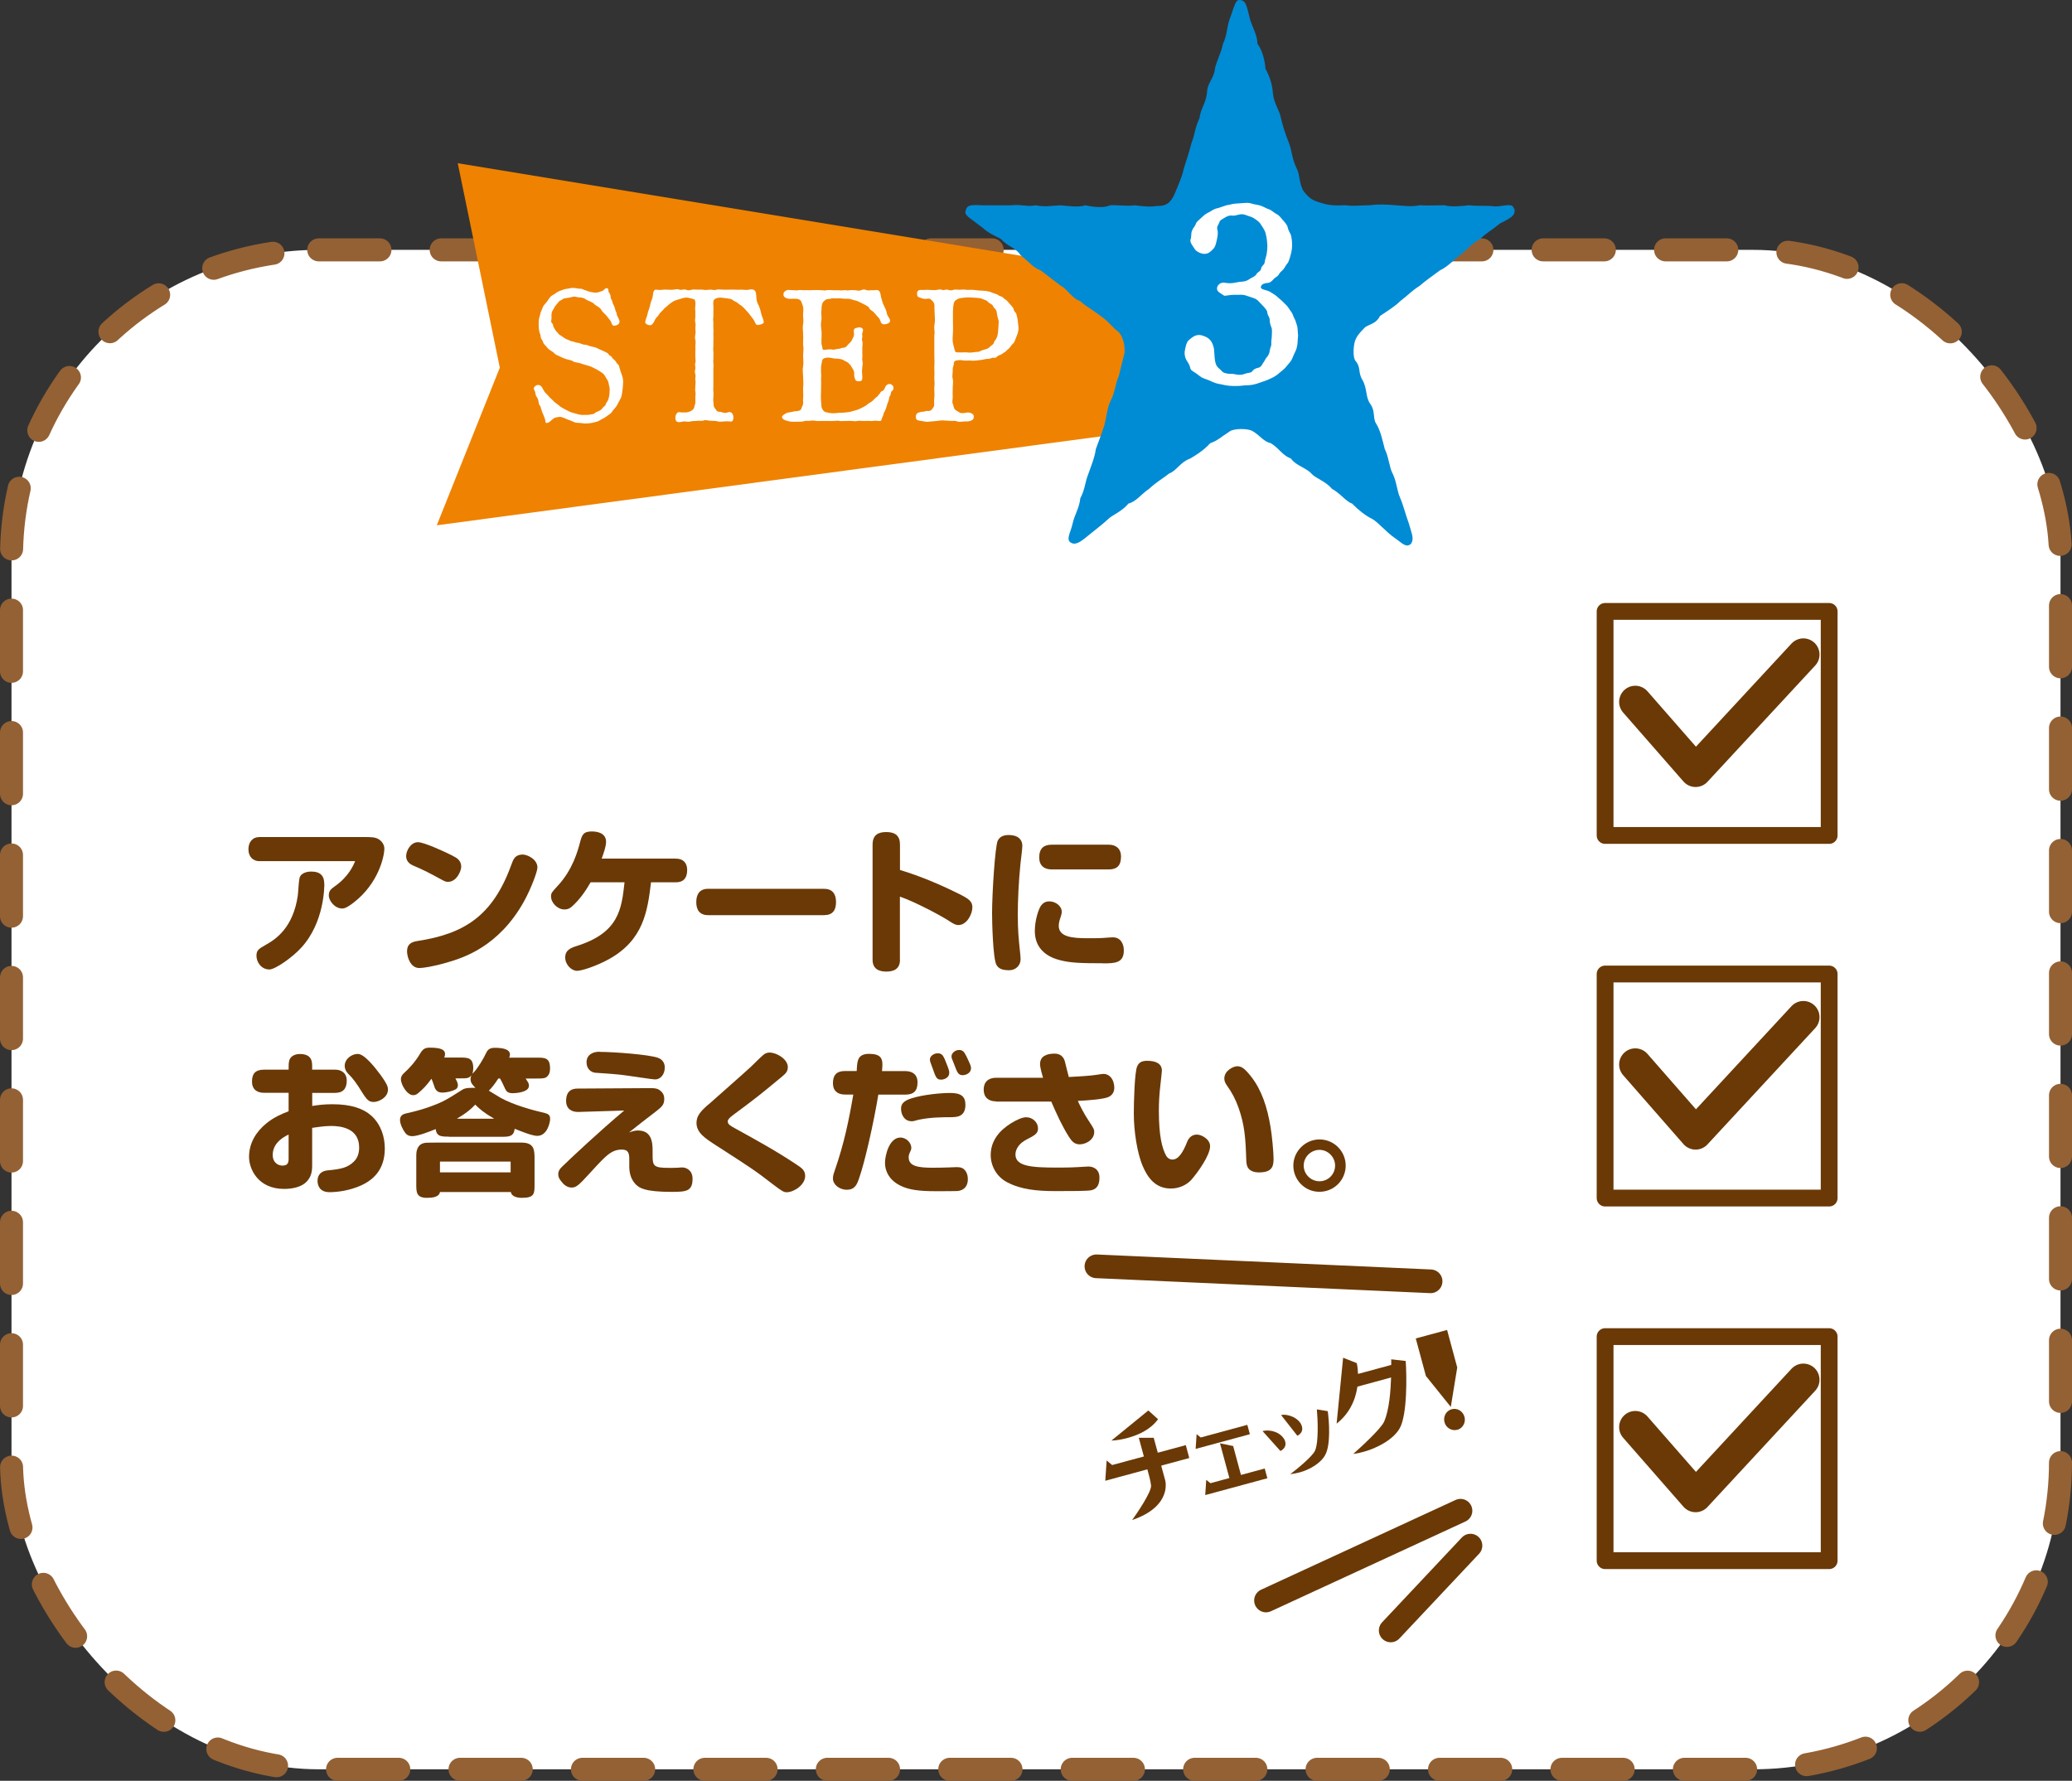 <?xml version="1.0" encoding="UTF-8"?><svg id="_レイヤー_2" xmlns="http://www.w3.org/2000/svg" viewBox="0 0 273.81 235.34"><rect x="0" y="0" width="273.81" height="235.34" fill="#333333" stroke="none"/><defs><style>.cls-1{stroke-width:3.13px;}.cls-1,.cls-2,.cls-3,.cls-4{fill:none;stroke-linecap:round;stroke-linejoin:round;}.cls-1,.cls-3,.cls-4{stroke:#6a3906;}.cls-2{stroke:#946134;stroke-dasharray:0 0 8.09 8.09;stroke-width:3.04px;}.cls-3{stroke-width:4.27px;}.cls-4{stroke-width:2.22px;}.cls-5{fill:#fff;}.cls-5,.cls-6,.cls-7,.cls-8{stroke-width:0px;}.cls-6{fill:#ef8200;}.cls-7{fill:#008bd5;}.cls-8{fill:#6a3906;}</style></defs><g id="_レイヤー_1-2"><rect class="cls-5" x="1.52" y="33.02" width="270.77" height="200.8" rx="40.6" ry="40.6"/><rect class="cls-2" x="1.52" y="33.02" width="270.77" height="200.8" rx="40.6" ry="40.6"/><path class="cls-8" d="m34.31,113.81c-.94,0-1.48-.65-1.48-1.58s.52-1.61,1.48-1.61h13.81c.9,0,1.48,0,1.96.31.46.31.71.77.71,1.21,0,1.06-.79,4.63-4.07,7.15-1,.77-1.31.77-1.52.77-.94,0-1.75-1-1.75-1.73,0-.58.27-.83.75-1.17,1.86-1.29,2.5-2.79,2.73-3.36h-12.62Zm8.55,2.98c0,.42,0,5.13-3.05,8.45-1.15,1.27-3.44,2.88-4.21,2.88-1.08,0-1.71-.98-1.71-1.81,0-.75.31-.92,1.29-1.48,1.31-.73,3.57-2.29,4.17-6.47.06-.42.12-1.88.23-2.32.12-.56.79-.86,1.56-.86,1.25,0,1.71.63,1.71,1.61Z"/><path class="cls-8" d="m59.82,113.1c.5.25,1.13.58,1.13,1.44,0,.52-.58,2-1.75,2-.21,0-.38-.04-.69-.21-1.77-.96-2.42-1.31-3.94-1.96-.62-.27-.9-.71-.9-1.23,0-.71.6-1.84,1.56-1.84.83,0,3.65,1.31,4.59,1.79Zm11.2,1.54c0,.54-.83,2.75-1.73,4.4-3.38,6.15-8.2,7.57-10.22,8.16-1.84.54-3.19.73-3.65.73-1.23,0-1.63-1.54-1.63-2.21,0-.94.56-1.23,1.36-1.36,6.11-.94,9.95-3.23,12.43-10.1.25-.71.48-1.31,1.48-1.33.63,0,1.96.63,1.96,1.71Z"/><path class="cls-8" d="m89.31,113.47c.94,0,1.5.54,1.5,1.5,0,1.17-.6,1.63-1.48,1.63h-3.3c-.46,3.84-1,7.61-5.53,10.14-1.77.98-3.67,1.56-4.25,1.56-.71,0-1.56-.79-1.56-1.77s.77-1.27,1.48-1.5c5.61-1.75,5.97-4.86,6.36-8.43h-4.48c-.71,1.23-1.46,2.29-2.44,3.17-.29.27-.56.42-1.02.42-.92,0-1.77-.88-1.77-1.71,0-.46.08-.54.83-1.36,2.02-2.13,2.71-4.71,3-5.8.25-.94.4-1.44,1.54-1.44.77,0,1.9.21,1.9,1.38,0,.62-.35,1.56-.58,2.21h9.8Z"/><path class="cls-8" d="m108.9,117.46c1.08,0,1.58.65,1.58,1.75s-.46,1.73-1.58,1.73h-15.33c-1.11,0-1.56-.69-1.56-1.73s.46-1.75,1.56-1.75h15.33Z"/><path class="cls-8" d="m118.93,126.84c0,1.17-.75,1.56-1.81,1.56s-1.81-.42-1.81-1.56v-15.21c0-1.27.71-1.67,1.81-1.67,1.21,0,1.81.5,1.81,1.67v3.34c1.13.36,3.71,1.13,7.82,3.17,1.25.63,1.75.96,1.75,1.77,0,.85-.71,2.34-1.86,2.34-.35,0-.65-.17-1.13-.48-.92-.63-4.46-2.54-6.59-3.28v8.34Z"/><path class="cls-8" d="m131.66,127.47c-.46-.94-.56-5.78-.56-6.78,0-2.63.4-8.89.75-9.59.23-.46.65-.75,1.46-.75,1.23,0,1.79.62,1.79,1.42,0,.38-.21,2.04-.25,2.38-.25,2.52-.35,4.92-.35,6.67,0,2.15.1,3.15.31,5.13.02.23.06.6.06.81,0,.83-.65,1.46-1.5,1.46-.98,0-1.44-.23-1.71-.75Zm14.06-.17c-2.94,0-4.3-.06-5.61-.4-2.27-.56-3.36-1.96-3.36-3.86,0-1.46.52-3,.85-3.4.27-.33.58-.52,1.06-.52.85,0,1.65.63,1.65,1.38,0,.19-.08.52-.15.69-.06.19-.25.67-.25,1.15,0,1.48,1.77,1.65,3.82,1.65.52,0,1.61,0,2.11-.04.25-.02,1-.08,1.21-.08,1.08,0,1.46.92,1.46,1.71.02,1.73-1.25,1.73-2.79,1.73Zm.81-15.67c.86,0,1.61.44,1.61,1.58s-.5,1.69-1.61,1.69h-7.55c-1.02,0-1.65-.54-1.65-1.58,0-1.23.63-1.69,1.65-1.69h7.55Z"/><path class="cls-8" d="m41.26,141.36h3.02c.79,0,1.54.4,1.54,1.46s-.5,1.61-1.54,1.61h-3.02v1.73c.73-.13,1.58-.23,2.69-.23,2.42,0,4.07.56,5.15,1.54,1.25,1.15,1.75,2.77,1.75,4.3,0,2.82-1.52,4.34-3.78,5.15-1.25.46-2.59.63-3.53.63-1.25,0-1.58-.83-1.58-1.5,0-.86.56-1.31,1.33-1.38,1.86-.17,2.69-.38,3.5-1.19.46-.46.67-1.08.67-1.84,0-2.57-2.46-2.84-3.71-2.84-.92,0-1.9.17-2.5.25v4.98c0,.86-.15,1.5-.71,2.11-.63.69-1.79.98-3,.98-3.46,0-4.63-2.65-4.63-4.23,0-1.92,1.02-3.38,2.25-4.4,1.04-.86,2.09-1.29,2.98-1.63v-2.44h-3.23c-.96,0-1.61-.46-1.61-1.48,0-1.15.54-1.58,1.61-1.58h3.23c0-.65,0-.83.08-1.19.1-.46.6-.88,1.4-.88,1.63,0,1.63,1.06,1.63,1.67v.4Zm-3.11,8.57c-1.25.58-2.11,1.46-2.11,2.71,0,1.06.77,1.4,1.27,1.4.65,0,.83-.31.83-.88v-3.23Zm12.22-7.76c.65.9.9,1.38.9,1.81,0,1.13-1.33,1.65-1.86,1.65-.65,0-.9-.21-1.65-1.42-.6-.98-1.11-1.69-1.77-2.34-.29-.29-.44-.65-.44-1,0-.94.94-1.59,1.73-1.59.88,0,2.25,1.75,3.09,2.88Z"/><path class="cls-8" d="m59.31,150.21c-.96,0-1.63,0-1.73-1-.65.27-2.32.94-3.11.94-.31,0-.65-.08-.92-.44-.33-.44-.69-1.17-.69-1.71,0-.69.56-.81.98-.9.94-.21,1.73-.42,2.65-.73,2.02-.71,2.5-1.02,4.61-2.36.42-.27,1-.25,1.73-.25-.38-.38-.65-.65-.65-1.17,0-.15.02-.27.12-.48-.35.4-.54.4-1.52.4h-.6c.25.48.33.65.33.92,0,.23-.1.42-.31.54-.42.23-1.17.42-1.75.42-.4,0-.75-.12-.98-.6-.06-.15-.33-1-.46-1.23-.27.38-.73.98-1.27,1.48s-.73.69-1.15.69c-.79,0-1.61-1.38-1.61-2.11,0-.38.19-.58.35-.75.83-.75,1.58-1.61,2.15-2.57.38-.65.65-.85,1.31-.85,1.5,0,2.02.29,2.02.83,0,.17-.02.25-.1.48h2.06c1.06,0,1.77,0,1.77,1.44,0,.23-.04.5-.13.71.1-.1.19-.19.27-.27.42-.46,1.19-1.67,1.54-2.44.15-.31.35-.73,1.13-.73,1.08,0,2.04.17,2.04.9,0,.13-.04.23-.1.4h3.63c1.08,0,1.77,0,1.77,1.44,0,.52-.15.9-.5,1.15-.25.17-.65.17-1.27.17h-1.46c.4.6.44.69.44.94,0,.35-.25.58-.61.73-.35.15-.96.27-1.54.27-.67,0-.85-.27-1.02-.63-.29-.65-.46-.98-.65-1.31h-.23c-.56.88-1,1.36-1.25,1.61.23.13,1.33.81,1.59.96,1.73.96,4.38,1.65,5.28,1.86.9.21,1.23.27,1.23.92,0,.33-.31,2.23-1.71,2.23-.67,0-2.21-.63-2.98-.94-.1,1.06-.81,1.06-1.75,1.06h-6.97Zm11.33,6.3c0,1.23,0,1.79-1.67,1.79-.52,0-1.36-.12-1.46-.77h-9.37c-.1.69-1.06.77-1.73.77-1.4,0-1.4-.77-1.4-1.79v-3.78c0-.31,0-1.33.88-1.63.31-.1.58-.1,1.48-.1h11.54c1.73,0,1.73,1,1.73,2.25v3.25Zm-12.5-3v1.42h9.34v-1.42h-9.34Zm7.16-5.67c-1.42-.83-1.9-1.27-2.5-1.86-.58.61-1.11,1.08-2.42,1.86h4.92Z"/><path class="cls-8" d="m86.24,152.71c0,1.38.15,1.63,2.15,1.63.46,0,.75,0,1.15-.02.17,0,.42-.04.6-.04.54,0,1.38.36,1.38,1.5,0,1.67-.86,1.73-2.77,1.73-3.48,0-4.34-.48-4.9-1.17-.54-.67-.69-1.44-.69-2.19v-.92c0-.79-.1-1.31-1-1.31-.71,0-1.29.25-1.88.73-.5.42-.92.83-2.42,2.48-1.44,1.58-1.75,1.81-2.34,1.81-.35,0-.79-.17-1.17-.6-.5-.56-.58-.86-.58-1.19,0-.27.12-.61.48-.94,1.29-1.25,4.88-4.63,8.24-7.45l-6.05.19c-.83.02-1.63-.35-1.63-1.46,0-1.36.81-1.63,1.5-1.63l9.64-.06c.65,0,.96.06,1.25.29.44.33.58.71.58,1.11,0,.75-.25,1.02-1.06,1.65-1.21.92-2.69,2.07-3.59,2.8.67-.23.92-.25,1.17-.25,1.69,0,1.94,1.33,1.94,2.61v.71Zm-7.01-13.7c1.79,0,6.59.35,7.74.79.52.19.88.63.88,1.27,0,1-.65,1.58-1.25,1.58-.46,0-3.36-.48-4.69-.63-1.13-.12-2.73-.21-3.23-.25-.52-.04-1.17-.46-1.17-1.38s.71-1.4,1.73-1.4Z"/><path class="cls-8" d="m93.62,145.97c.88-.79,4.82-4.25,5.61-4.99.27-.25,1.31-1.31,1.69-1.61.25-.19.52-.27.77-.27.96,0,2.42.88,2.42,1.92,0,.48-.19.79-.71,1.21-3.17,2.63-3.5,2.88-6.61,5.19-.42.31-.62.58-.62.77,0,.42.38.6,1.06.98,2.04,1.13,5.32,2.9,8.13,4.8.6.4,1.04.71,1.04,1.44,0,1.19-1.5,2.15-2.44,2.15-.38,0-.6-.12-1.84-1.06-2.27-1.77-3.02-2.25-7.43-5.09-1.52-.98-2.65-1.71-2.65-3.02,0-.94.58-1.56,1.56-2.42Z"/><path class="cls-8" d="m119.64,141.55c.85,0,1.61.38,1.61,1.5s-.52,1.61-1.61,1.61h-3.57c-.63,3.8-1.77,8.84-2.52,10.99-.29.86-.56,1.58-1.65,1.58-1.02,0-1.83-.73-1.83-1.46,0-.31.04-.52.25-1.11,1.23-3.55,1.86-6.61,2.44-10.01h-1.11c-.96,0-1.58-.5-1.58-1.48,0-1.11.5-1.63,1.58-1.63h1.56c.04-.88.1-1.25.21-1.52.23-.63.9-.75,1.42-.75,1.5,0,1.77.58,1.77,1.42,0,.33-.04.69-.06.86h3.09Zm-.69,15.12c-1.5-.75-2-1.98-2-2.98s.56-3.36,2.04-3.36c.77,0,1.44.69,1.44,1.38,0,.17-.1.42-.23.67-.06.12-.12.35-.12.56,0,1.17,1.19,1.38,3.19,1.38.67,0,1.65-.02,2.11-.04.17,0,.88-.04,1.02-.04.61,0,.92.12,1.21.54.17.25.29.58.29,1.06,0,.92-.5,1.48-1.38,1.56-.38.02-1.63.02-3,.02-2.07,0-3.48-.19-4.57-.75Zm7.01-9.03c-1.46,0-2.96.02-4.4.31-.12.02-.48.1-.67.17-.08.02-.23.06-.4.06-1.02,0-1.42-.92-1.42-1.67,0-.65.38-1.04,1.38-1.36,1.58-.5,3.92-.71,5.11-.71,1.4,0,2.02.42,2.02,1.58,0,1.06-.54,1.61-1.63,1.61Zm-.81-6.9c.25.65.29.77.29,1.06,0,.62-.67.88-1.08.88-.56,0-.69-.25-1.11-1.48-.04-.12-.29-.77-.33-.9-.02-.08-.04-.21-.04-.29,0-.4.48-.81,1.02-.81.65,0,.77.31,1.25,1.54Zm2.57-1.13c.52,1.11.6,1.29.6,1.56,0,.65-.69.92-1.11.92-.54,0-.71-.31-1.08-1.33-.04-.15-.23-.56-.35-.88-.02-.08-.04-.19-.04-.29,0-.44.52-.83.98-.83s.67.17,1,.86Z"/><path class="cls-8" d="m131.62,145.55c-1,0-1.63-.54-1.63-1.56s.65-1.56,1.63-1.56h6.22c-.15-.48-.4-1.36-.4-1.81,0-1,.81-1.38,1.92-1.38.79,0,1.23.46,1.38,1.11.1.4.38,1.56.5,1.98,1.67-.08,3.09-.19,3.67-.29.63-.1.81-.12.94-.12.69,0,1.4.63,1.4,1.86,0,.46-.23,1-.86,1.23-.67.25-2.4.4-3.96.48.25.54.75,1.61,1.48,2.69.62.94.69,1.08.69,1.42,0,1.02-1.11,1.63-1.92,1.63-.73,0-1.06-.44-1.44-1.02-.92-1.46-1.63-3.04-2.32-4.63h-7.3Zm12.62,11.74c-.48.12-2.88.12-4.71.12-2.54,0-4.59-.21-6.4-1.15-1.5-.77-2.21-2.25-2.21-3.61,0-2,1.27-3.32,2.69-4.21.81-.5,1.52-.79,2-.79.88,0,1.56.71,1.56,1.46,0,.71-.42.92-1.54,1.5-.9.46-1.44,1.21-1.44,1.96,0,1.59,2.19,1.73,5.51,1.73.46,0,1.75,0,2.71-.06.17,0,1.17-.08,1.42-.08.65,0,1.46.35,1.46,1.46,0,.83-.23,1.46-1.04,1.67Z"/><path class="cls-8" d="m151.02,154.13c-.75-1.73-1.19-4.65-1.19-6.97,0-1.48.1-5.44.44-6.22.21-.48.54-.75,1.33-.75,1.25,0,1.94.44,1.94,1.29,0,.23-.19,1.79-.21,2.04-.12.98-.19,2.13-.19,3.23,0,3.36.42,5.01.98,6.01.17.29.46.48.83.48.81,0,1.42-1.04,1.92-2.32.25-.63.69-.98,1.31-.98.56,0,1.73.58,1.73,1.54,0,1.21-1.67,3.52-2.48,4.44-.67.73-1.67,1.15-2.71,1.15-2.09,0-3.09-1.52-3.71-2.96Zm13.68-.58c-.1-3.28-.23-4.86-1.02-7.13-.4-1.15-.9-2.07-1.54-2.96-.25-.35-.35-.63-.35-.92,0-1.08,1.23-1.63,1.69-1.63.52,0,.92.17,1.88,1.4,1.36,1.75,2.11,4,2.54,6.63.19,1.11.4,3.34.4,4.19,0,1.04-.21,1.81-1.94,1.81-1.02,0-1.63-.46-1.65-1.4Z"/><path class="cls-8" d="m177.83,154.04c0,1.9-1.54,3.46-3.46,3.46-1.92.02-3.46-1.56-3.46-3.46s1.59-3.46,3.46-3.46,3.46,1.52,3.46,3.46Zm-5.55,0c0,1.13.94,2.07,2.09,2.07s2.06-.94,2.06-2.07-.94-2.08-2.06-2.08-2.09.92-2.09,2.08Z"/><rect class="cls-4" x="212.11" y="80.8" width="29.61" height="29.61"/><polyline class="cls-3" points="216.1 92.76 224.07 101.87 238.31 86.5"/><rect class="cls-4" x="212.11" y="128.72" width="29.61" height="29.61"/><polyline class="cls-3" points="216.1 140.68 224.07 149.79 238.31 134.42"/><rect class="cls-4" x="212.11" y="176.64" width="29.61" height="29.61"/><polyline class="cls-3" points="216.1 188.6 224.07 197.71 238.31 182.34"/><path class="cls-8" d="m157.15,192.69l-3.7,1,.54,1.98c.1.37.06.92,0,1.26-.43,2.14-2.54,3.33-4.38,3.95.45-.62,2.6-3.71,2.5-4.58-.09-.72-.3-1.42-.49-2.12l-5.56,1.51.18-2.68.73.6,4.19-1.13-.67-2.47h1.97s.54,1.97.54,1.97l3.7-1,.46,1.71Zm-4.12-5.13c-.95,1.31-2.48,2.05-3.98,2.46-.7.19-1.45.34-2.18.36l4.88-3.98,1.29,1.16Z"/><path class="cls-8" d="m165.16,189.54l-7.16,1.94.13-1.95.54.44,6.16-1.67.34,1.24Zm2.31,5.82l-8.2,2.22.13-2.01.56.44,2.5-.68-1.24-4.59,1.74.36,1.03,3.82,3.14-.85.35,1.29Z"/><path class="cls-8" d="m169.2,191.75l-2.36-2.63c1.04-.25,2.37.14,2.92,1.17.04.08.06.16.08.24.15.57-.16.98-.64,1.23Zm2.24-2.01l-2.15-2.74c.97-.19,2.47.44,2.76,1.52.15.56-.12.97-.61,1.22Zm4.02-3.25c.2,1.43.39,4.42-.32,5.76-.61,1.17-2.19,2.01-3.38,2.33-.42.11-.84.19-1.26.24.66-.49,2.97-2.34,3.29-3.14.49-1.15.34-4.21.23-5.42l1.44.23Z"/><path class="cls-8" d="m185.76,179.85c.14,1.99.22,7.06-.78,8.88-.87,1.57-3.13,2.68-4.74,3.12-.47.13-.94.24-1.41.29.77-.68,3.66-3.29,4.08-4.27.69-1.59.86-4.09.92-5.83l-4.45,1.21c-.29,1.98-1.2,3.68-2.75,4.89l.86-8.71,1.8.71c.11.46.15.94.17,1.43l4.39-1.19v-.74s1.92.22,1.92.22Z"/><path class="cls-8" d="m192.57,180.72l-.85,5.21-3.29-4.09-1.34-4.96,4.14-1.12,1.34,4.96Zm.01,8.23c-.73.2-1.49-.25-1.69-.99-.21-.76.22-1.53.96-1.73.72-.19,1.48.26,1.68,1.02.2.74-.23,1.51-.95,1.71Z"/><polygon class="cls-6" points="149.16 36.14 60.49 21.57 66.05 48.59 57.72 69.42 150.82 56.95 149.16 36.14"/><path class="cls-5" d="m80.05,41.63c-.25-.3-.4-.35-.57-.65-.12-.25-.4-.42-.6-.55-.3-.12-.37-.35-.7-.5-.2-.1-.6-.25-.77-.37-.2-.17-.55-.25-.8-.25-.3,0-.62-.15-.85-.1-.3.08-.7.17-1.15.22-.27.03-.3.2-.47.25-.25.07-.3.2-.42.35-.12.12-.17.2-.35.42-.15.2-.15.3-.27.47-.28.4-.22.75-.22,1.15,0,.32-.15.42.1.67.12.12.12.45.22.57.2.27.22.42.32.5.25.17.25.35.45.45.27.15.4.27.52.35.22.15.3.2.57.3.25.07.35.2.62.22.17.02.45.17.65.17.27,0,.62.25.92.25.32,0,.5.15.82.22.35.1.57.1.85.25.17.1.57.25.77.35.3.15.67.27.75.47.07.2.32.15.42.37.12.25.27.27.4.42.2.22.22.37.32.45.25.17.23.3.28.5.12.4.22.75.35,1.07.15.4.15.82.12,1.12,0,.27-.05.67-.1,1.02-.05.35-.1.7-.27.97-.12.22-.32.62-.47.87-.2.33-.45.5-.62.8-.15.25-.57.47-.75.62-.35.27-.62.33-.87.5-.25.2-.62.22-.97.32-.3.08-.75.1-1.02.1-.3-.05-.82-.1-1.02-.1-.3,0-.67-.25-1-.35-.4-.12-.67-.3-.8-.32-.2-.05-.35-.15-.57-.1-.25.05-.55.05-.77.25-.4.32-.55.55-.9.55-.17,0-.1-.32-.2-.57-.08-.17-.1-.32-.22-.57-.1-.23-.15-.33-.22-.57-.08-.2-.1-.47-.2-.57-.15-.12-.2-.45-.2-.57-.05-.3-.1-.4-.22-.57-.12-.17-.17-.3-.2-.6-.02-.17-.25-.45-.2-.6.05-.17.37-.52.75-.38.32.12.42.47.6.77.15.25.45.47.62.7.25.3.5.45.67.67.35.32.5.37.72.57.22.22.45.3.8.5.25.12.52.3.85.4l.9.25c.37.1.55.07.9.07.2,0,.5,0,.67-.05.17-.05.47-.02.6-.2.1-.12.35-.17.55-.28.22-.1.35-.22.47-.4.17-.22.37-.27.4-.45.05-.25.2-.32.3-.55.05-.15.1-.22.17-.6.05-.25.02-.47.05-.67.05-.42-.1-.65-.15-1.07-.05-.27-.3-.55-.42-.8-.15-.3-.38-.47-.62-.62-.15-.1-.6-.37-.82-.47-.35-.17-.5-.27-.92-.37-.25-.05-.7-.22-.97-.3-.35-.1-.75-.1-.97-.27-.2-.17-.62-.17-.95-.3s-.57-.22-.75-.32c-.12-.08-.55-.2-.7-.38-.15-.2-.33-.27-.6-.45s-.35-.32-.52-.52c-.2-.2-.37-.35-.42-.6-.1-.27-.33-.45-.3-.7,0-.27-.17-.42-.2-.75-.05-.2-.07-.55-.07-.87,0-.2,0-.67.1-.92.12-.3.12-.65.27-.87.1-.2.17-.57.42-.82.15-.15.42-.5.55-.72.22-.32.32-.42.67-.6.33-.2.4-.33.8-.47.15-.05.67-.27.87-.27.27,0,.52-.15.92-.12.3,0,.67.12.85.1.27-.05.55.2.75.22.17.03.37.17.7.22.27.05.42.08.67.08.32,0,.62-.17.77-.2.3-.03.45-.55.77-.35.22.12,0,.32.2.55.17.25.2.42.2.55-.03.15.15.4.2.55s.08.37.2.55c.07.1.17.38.2.55.03.2.2.45.2.57.02.4.45.8.37,1.15-.05.33-.47.45-.72.45-.33,0-.27-.42-.52-.72l-.55-.7Z"/><path class="cls-5" d="m96.37,38.28c.3,0,.57-.02.82,0,.25.03.45,0,.8,0,.3,0,.47.05.82.03.22-.05.6-.12.82,0,.33.17.28.7.33,1.05,0,.45.17.77.32,1.05.17.42.27.82.32,1.07.08.35.3.72.33,1.1,0,.2-.45.37-.85.37-.22,0-.35-.47-.47-.67l-.47-.62c-.17-.25-.3-.37-.5-.6-.12-.12-.35-.4-.55-.57-.22-.2-.5-.3-.6-.45-.08-.1-.47-.22-.65-.38-.17-.17-.37-.15-.7-.22l-.8-.1c-.45-.05-.77.1-.9.2-.22.2-.2.42-.17.85,0,.38.03.6,0,.75v.75c-.07.27,0,.57,0,.77,0,.27-.02.45,0,.75.03.2,0,.5,0,.77s.03.55,0,.75v.77c0,.3-.05.4,0,.75.03.22,0,.52,0,.77.03.32-.05.45,0,.75.05.3,0,.4,0,.77v2.27c-.02.22-.02.62,0,.75.03.2.03.47,0,.75-.05.37.03.72.03.92,0,.35.1.42.25.62.07.1.17.37.52.37s.55.22.95.12c.22-.03.35-.2.67.02.32.23.32,1.17-.08,1.15-.37-.02-.52-.05-.85-.02-.32.02-.72.08-.9,0-.3-.08-.62-.08-.9-.08-.35,0-.67-.15-.92-.05-.3.1-.67.03-.85.05-.25.05-.62,0-.9.08-.3.1-.62,0-.9,0-.25,0-.42.15-.82.08-.45-.08-.38-.95-.08-1.2.25-.22.42-.02.77-.07.33.02.57.02.85-.1.3-.12.37-.17.55-.38.12-.2.08-.32.2-.62.05-.12.03-.55.03-.9s.08-.42,0-.75c-.05-.17,0-.47,0-.75,0-.3.08-.57,0-.77-.05-.2.08-.52,0-.75-.08-.25-.08-.45,0-.75.03-.32-.1-.52,0-.77.08-.3,0-.42,0-.75v-.77c0-.22.03-.4,0-.75,0-.17.08-.4,0-.77-.08-.27-.05-.45,0-.75.08-.22,0-.47,0-.77,0-.32.08-.47,0-.75-.1-.35,0-.52,0-.77v-.75c-.05-.3-.03-.52,0-.75.05-.27,0-.77-.15-.82-.23-.08-.4-.12-.85-.22-.25-.05-.65.05-.8.1-.15.05-.35.1-.72.22-.35.12-.4.17-.67.35s-.47.4-.57.47c-.3.22-.45.4-.57.55-.25.27-.35.3-.52.6-.07.15-.37.35-.5.65s-.27.55-.47.67c-.17.1-.8-.07-.8-.35,0-.32.25-.77.3-1.1.05-.33.27-.77.32-1.07.08-.45.22-.72.33-1.07.1-.35.05-.9.32-1.05.15-.08.52.05.82,0,.27-.03.65-.05.82-.03.22,0,.6.05.82,0,.32-.05.57-.1.8,0,.17.1.57-.1.82,0,.25.1.5.12.82,0,.17-.05.5,0,.8,0,.32,0,.55-.02.8.03.35.05.45-.03.85-.03.37,0,.47.12.82,0,.17-.07.55,0,.82,0h.82Z"/><path class="cls-5" d="m112.28,48.19c-.08-.15-.12-.22-.35-.35-.12-.08-.22-.08-.52-.28-.22-.1-.42-.12-.62-.15-.12-.03-.5,0-.8-.08-.22-.05-.57-.12-.97-.02-.22.05-.4.25-.4.42,0,.2-.12.47-.12.85,0,.32-.02.47,0,.75.05.3,0,.52,0,.75.03.4,0,.92,0,1.45s-.05,1.02,0,1.42.03.75.08.9c.05.15.17.38.32.5.12.12.25.12.6.2.27.05.47.08.92.05.47-.08.82-.03,1.17-.08.25-.02.72-.05,1.02-.17.37-.1.6-.15.95-.3.33-.15.5-.25.82-.42.27-.2.42-.35.75-.52.22-.12.37-.4.72-.65.22-.12.2-.28.35-.38s.05-.27.38-.4c.17-.07.25-.17.37-.45.1-.22.12-.32.4-.45s.62.08.7.32c.02.12.07.4-.17.57-.2.1-.15.47-.22.57-.2.22-.15.4-.2.57-.02.12-.1.3-.2.57-.1.27-.17.72-.42,1.1-.12.25-.08.37-.2.57-.12.17-.12.45-.22.55-.1.1-.6-.02-.8,0-.35.05-.6.05-.77.03-.17-.03-.5.02-.77,0-.35-.03-.67-.03-.77,0-.17.05-.45.05-.8,0-.35-.03-.52.02-.77,0-.3,0-.65.05-.8,0-.25-.08-.47,0-.77,0-.3.02-.45,0-.77,0h-.8c-.35,0-.55.02-.75,0-.37-.08-.6-.05-.77-.03-.33.08-.5-.05-.77.05-.37.1-.57.08-.8.08h-.8c-.32,0-.47-.05-.82-.15-.45-.15-.52-.28-.55-.47,0-.17.2-.3.55-.5.15-.1.52-.12.75-.17.22-.05.32-.1.55-.1s.6-.07.67-.27l.25-.6c.07-.27-.03-.6.02-.9.05-.35-.02-.87,0-1.4.05-.32.03-.92,0-1.4-.02-.52-.1-.92,0-1.4.08-.47,0-.85,0-1.4,0-.4.1-.9,0-1.4-.02-.35.03-.82,0-1.4,0-.42-.1-.9,0-1.4.1-.4-.05-.87,0-1.37.03-.27.05-.57-.02-.92l-.22-.62c-.05-.17-.3-.32-.52-.37-.33-.03-.57,0-.97,0-.52,0-.85-.25-.87-.5-.02-.35.12-.47.4-.62.22-.12.5-.02.77-.02.37-.03.52.08.77,0,.3-.05.5,0,.77,0h.77c.5,0,.95-.05,1.47,0,.32,0,.5.08.75,0,.2-.05.57,0,.77,0,.35.02.55,0,.75,0,.28.02.4.05.75,0s.4.1.77,0c.12-.03.45,0,.75,0,.23,0,.45.15.77,0,.15-.08.45-.15.75,0,.17.08.62-.03.77,0,.33.05.47-.1.75.02.35.17.3.77.4,1.02.12.33.17.72.38,1.05.2.42.3.65.37,1.05.08.35.57.75.37,1.07-.15.22-.52.3-.8.3-.47-.03-.37-.57-.67-.87-.17-.15-.45-.52-.62-.7-.25-.27-.52-.3-.62-.57-.1-.22-.35-.32-.62-.47l-.7-.35c-.35-.17-.45-.17-.82-.27-.17-.05-.55-.2-.92-.15-.22.03-.72-.08-1.05-.05-.42.03-.72-.05-.95.03-.22.07-.5.02-.72.17-.15.1-.35.27-.42.47-.1.3-.12.57-.12.87-.07.45.05.87,0,1.32-.12.52-.05.95,0,1.35.05.55,0,.97,0,1.4-.02.22,0,.45.1.77.05.35.05.42.25.42.3,0,.7-.12,1.1-.03.22.05.57-.1.82-.1.2,0,.42-.15.65-.15.17,0,.32-.07.47-.27.22-.3.55-.45.67-.82.12-.27.2-.3.25-.65,0-.25-.17-.75.22-.85.22-.05.52-.2.82,0,.33.22,0,.57.03.87.1.4-.12.52.02.87.08.17,0,.7,0,.85v.82c.05.37-.05.7,0,.87.1.37.03.62,0,.85-.02.42-.07.57-.02.87.02.3.05.67-.03.87-.1.22-.72.2-.82.03-.2-.33-.22-.65-.2-.9,0-.33-.1-.45-.25-.7l-.3-.5Z"/><path class="cls-5" d="m123.51,44.15c0-.55-.12-.82,0-1.4.1-.52,0-.82,0-1.4,0-.25-.05-.7-.02-.9.02-.25-.12-.52-.22-.62-.1-.08-.27-.35-.52-.37-.17,0-.52.12-.95-.05-.27-.1-.6-.12-.6-.45,0-.2-.08-.37.17-.57.15-.12.42-.05.75-.07.25-.03.65-.03.8,0,.22,0,.57.05.8,0,.32-.05.6-.12.8,0,.12.07.52-.1.75-.03.22.1.45.12.77,0,.15-.05.45,0,.77,0,.3,0,.5-.05.77,0,.45.05.75-.02,1.17.03.3.05.9.1,1.2.1.47.03.9.12,1.15.25.12.07.42.15.57.2.25.08.25.2.52.27.27.08.33.15.52.33.15.12.32.2.47.4.1.12.2.22.4.45.15.2.3.32.35.47.07.17.02.28.27.52.15.12.12.33.2.55.1.35.12.8.17,1.2.08.5-.05.97-.2,1.3-.05.1-.15.37-.22.57-.08.2-.15.42-.33.52-.12.1-.27.37-.4.5-.15.2-.32.25-.45.42-.1.15-.3.2-.52.38-.25.2-.45.17-.6.3-.2.2-.32.3-.6.22-.12-.03-.35.15-.6.15-.5,0-.75.15-1.22.17-.52.08-.85.1-1.3.05-.3,0-.62.03-.8,0-.37-.08-.62-.05-.95,0-.22.05-.35.17-.33.38,0,.27-.15.52-.15.72.03.52-.12,1,0,1.3.1.4,0,.82,0,1.25,0,.55-.03.82,0,1.22,0,.25-.12.65.03.9.1.25.07.45.22.65.12.17.42.3.52.37.23.17.47.22.92.12.33-.08.55-.03.75.05.2.08.38.25.35.5-.02.3-.17.42-.45.52-.25.1-.65.08-.85.08s-.65.1-.87,0c-.37-.15-.6-.05-.9-.08l-.87-.05c-.27-.03-.57,0-.85.05-.32.05-.65.05-.87.08-.25.02-.65.08-.87,0-.35-.08-.55-.05-.9-.17-.32-.1-.32-.75,0-.95.28-.12.5-.17.72-.17.2,0,.35-.12.55-.1.4.05.6-.15.67-.27.17-.25.27-.35.25-.62,0-.3-.03-.6.02-.9.05-.47-.02-.82,0-1.37.08-.45-.02-.9,0-1.4.05-.52-.02-.85,0-1.4.05-.35,0-.95,0-1.4v-2.8Zm2.62,2c.07.28.12.42.37.42.62.02,1.12-.03,1.3,0,.27.05.67.02.92-.03.27-.05.65,0,.85-.15.17-.1.45-.17.72-.25.25-.07.4-.17.57-.35.23-.22.42-.27.47-.47.05-.27.25-.38.35-.62.17-.38.17-.57.2-.77.02-.3.07-.62.07-.92,0-.42.08-.55-.05-.87-.08-.2-.12-.5-.17-.77-.02-.25-.12-.52-.3-.62-.17-.12-.17-.4-.4-.52-.22-.15-.4-.22-.52-.4-.17-.17-.52-.23-.65-.3-.15-.1-.47-.15-.75-.17l-.87-.05c-.47-.03-.92.05-1.07.05-.35.05-.6.12-.72.22-.2.12-.35.22-.42.55-.05.22-.1.62-.1.97v1.37c0,.52.03.9,0,1.4-.03.55-.08,1.12,0,1.47l.2.82Z"/><path class="cls-7" d="m200.15,27.6v.24c0,.78-.68,1.02-1.97,1.72-1.14.94-1.82,1.25-2.58,2.03-.99.47-2.12,1.8-2.66,2.11-.61.47-1.74,1.64-2.66,2.03-1.14.86-1.97,1.41-2.66,2.03-1.21.78-1.44,1.17-2.58,2.03-.61.62-1.59,1.25-2.66,1.95-.53,1.02-1.21,1.02-1.97,1.49-.53.55-1.29,1.25-1.44,2.19-.15.78-.15,1.88.15,2.27.76.86.3,1.49.91,2.5.68,1.17.38,2.27,1.06,3.21.68.94.3,1.88.76,2.58.61.94.91,2.5,1.14,3.36.53,1.02.61,2.5,1.06,3.28.53,1.09.53,2.19.99,3.21.38.86.68,2.11,1.14,3.36.38,1.41.76,2.03.23,2.74-.15.08-.3.16-.46.16-.45,0-.99-.55-1.67-1.02-1.14-.78-2.12-2.03-2.96-2.5-.83-.39-1.82-1.17-2.66-2.03-.76-.23-1.52-1.33-2.66-1.95-.83-1.02-2.12-1.33-2.73-2.03s-2.12-1.09-2.66-1.95c-1.21-.47-1.44-1.25-2.66-2.03-.99-.23-1.44-1.02-2.35-1.56-.68-.47-2.66-.39-3.11,0-1.21.78-1.52,1.17-2.58,1.56-.83.94-1.97,1.64-2.66,2.03-1.29.47-1.82,1.64-2.73,1.95-.68.55-1.75,1.17-2.66,2.03-1.14.78-1.74,1.72-2.73,1.95-.91,1.09-2.2,1.56-2.66,2.03-.76.7-1.29,1.1-2.35,1.95-1.06.86-1.82,1.56-2.5,1.25-.83-.39-.23-1.17.08-2.42.3-1.41.91-2.11,1.06-3.52.61-1.09.61-2.11,1.06-3.21.3-.86.83-2.11.99-3.28.38-1.09.76-1.95,1.14-3.21.23-.86.38-2.35.83-3.21.53-.94.68-2.5,1.06-3.21.3-1.17.38-1.64.76-3.05.08-1.09-.23-2.35-.91-2.89-.83-.63-1.21-1.33-2.28-2.03-1.21-.94-2.05-1.33-2.66-1.95-1.06-.31-1.75-1.64-2.58-2.03l-2.66-2.03c-.91-.31-1.44-1.02-2.66-2.03-.68-1.02-1.67-1.09-2.58-2.11-1.14-.63-1.52-.7-2.43-1.49-1.37-1.09-2.28-1.56-2.28-2.03.15-1.02.61-1.02,2.2-.94h3.87c1.29-.16,2.05.23,3.26,0,1.06.23,1.9.08,3.26,0,.99.08,2.35.31,3.26,0,1.06.23,2.5.39,3.26,0,.91-.08,2.05.16,3.26,0,1.29.16,2.05.23,3.03.08,1.44.08,1.97-.86,2.35-1.8.23-.62.91-2.03,1.14-3.21.23-.7.68-2.03.99-3.28.45-1.09.45-2.03,1.06-3.29.15-1.25.76-1.8.99-3.28,0-1.41.91-1.88,1.06-3.28.15-.86.83-2.11,1.06-3.29.61-1.25.46-2.35,1.06-3.75.38-1.09.61-2.03,1.06-2.03.91,0,.99.7,1.44,2.5.3,1.09.99,2.11.99,3.28.61.78.99,2.19,1.06,3.29.61,1.17.91,2.11.99,3.28.15,1.41.91,2.27,1.06,3.28.23.94.53,1.95,1.06,3.29.38.94.38,2.03.99,3.28.46.86.3,1.72.83,2.89.76,1.09,1.29,1.41,2.43,1.72.91.31,1.82.39,3.26.31.91.16,2.05,0,3.26,0,.99-.16,2.43-.08,3.26,0,1.37.08,2.05.23,3.26,0,.76.08,2.35,0,3.26,0,.68.23,2.05.16,3.26,0,1.21.16,2.2,0,3.41.16,1.21,0,2.35-.55,2.5.31Z"/><path class="cls-5" d="m164.23,26.84c.45-.03.82-.07,1.2.07.41.14.79.14,1.16.27.48.17.82.41,1.1.48.34.1.55.38.99.62.41.21.55.48.86.82.24.27.58.65.62.92.1.51.38.82.45,1.1.1.45.14.86.14,1.27,0,.72-.17,1.23-.31,1.71-.14.41-.17.58-.38.79-.17.21-.21.38-.48.72-.24.27-.45.38-.58.65-.17.31-.48.38-.65.58-.38.45-.62.55-.82.55-.41.03-.79.14-.89.45-.17.51.79.41,1.3.79.41.24.68.41.99.72.27.24.51.41.79.72.31.31.41.38.62.72.14.24.41.51.51.82.1.34.34.68.38.89.14.41.24.72.24.92,0,.27.07.79.07.92-.07.62-.03,1.03-.17,1.58-.07.38-.38.86-.55,1.33-.21.55-.51.79-.79,1.13-.38.51-.82.75-1.03.96-.41.38-.86.58-1.23.75-.45.21-.79.31-1.37.51-.34.14-1.03.31-1.44.31-.65,0-.92.1-1.47.1-.51,0-.75,0-1.06-.03-.34-.03-.65-.1-1.16-.21-.27-.03-.69-.14-1.13-.34-.41-.21-.79-.31-1.13-.45-.27-.1-.72-.48-.96-.65-.38-.27-.72-.34-.79-.82-.07-.34-.27-.55-.51-.99-.14-.27-.27-.72-.17-1.2.07-.34.17-1.1.55-1.4s.75-.68,1.4-.65c.41.03,1.1.31,1.37.65.34.34.55,1.06.55,1.44.03.58.07,1.3.21,1.71.17.51.55.68.75.92.24.34.75.38,1.03.41.27,0,.62,0,.96.1.51.07.79.03,1.1-.1.44-.17.82-.1.96-.31.17-.24.41-.41.79-.48.45-.1.55-.48.65-.62.21-.24.31-.58.51-.79.1-.1.34-.41.38-.86.07-.48.24-.55.21-.99-.03-.34.07-.58.07-1.06,0-.31.07-.75-.07-1.06-.14-.34-.21-.62-.21-.99-.04-.38-.31-.62-.31-.89-.03-.38-.24-.51-.48-.82l-.62-.65c-.21-.24-.38-.38-.79-.51l-.92-.31c-.38-.14-.79-.1-1.1-.1-1.47-.03-1.64.24-1.88.07-.27-.21-.82-.45-.86-.79-.07-.51.41-.92.89-.89.62.1.89.1,1.37.03.48-.1.75-.14,1.13-.17.45-.03.65-.17,1.03-.41.14-.1.65-.27.79-.58.17-.31.55-.31.62-.75.07-.38.41-.41.48-.86,0-.21.17-.65.24-.99.07-.44.1-.82.1-1.1-.03-.55-.07-1.1-.24-1.71-.14-.51-.48-.89-.72-1.3-.21-.27-.75-.68-1.2-.86-.62-.14-.92-.48-1.68-.27-.31.07-.51.17-.96.1-.31,0-.62.14-.92.34-.24.17-.55.24-.65.62-.14.38-.34.48-.24.89.14.48,0,1.06-.1,1.51-.1.48-.24.86-.38.99-.48.51-.75.72-1.23.72s-1.1-.34-1.27-.62c-.27-.45-.72-.92-.55-1.33.14-.34,0-.75.21-1.16.17-.45.38-.48.51-.96.07-.17.51-.51.79-.79.34-.31.55-.48.99-.68.38-.21.55-.41,1.13-.51l1.13-.38c.38-.04.68-.17,1.13-.21l1.03-.07Z"/><line class="cls-1" x1="189.05" y1="169.33" x2="144.89" y2="167.35"/><line class="cls-1" x1="193" y1="199.65" x2="167.3" y2="211.51"/><line class="cls-1" x1="194.32" y1="204.26" x2="183.78" y2="215.47"/></g></svg>